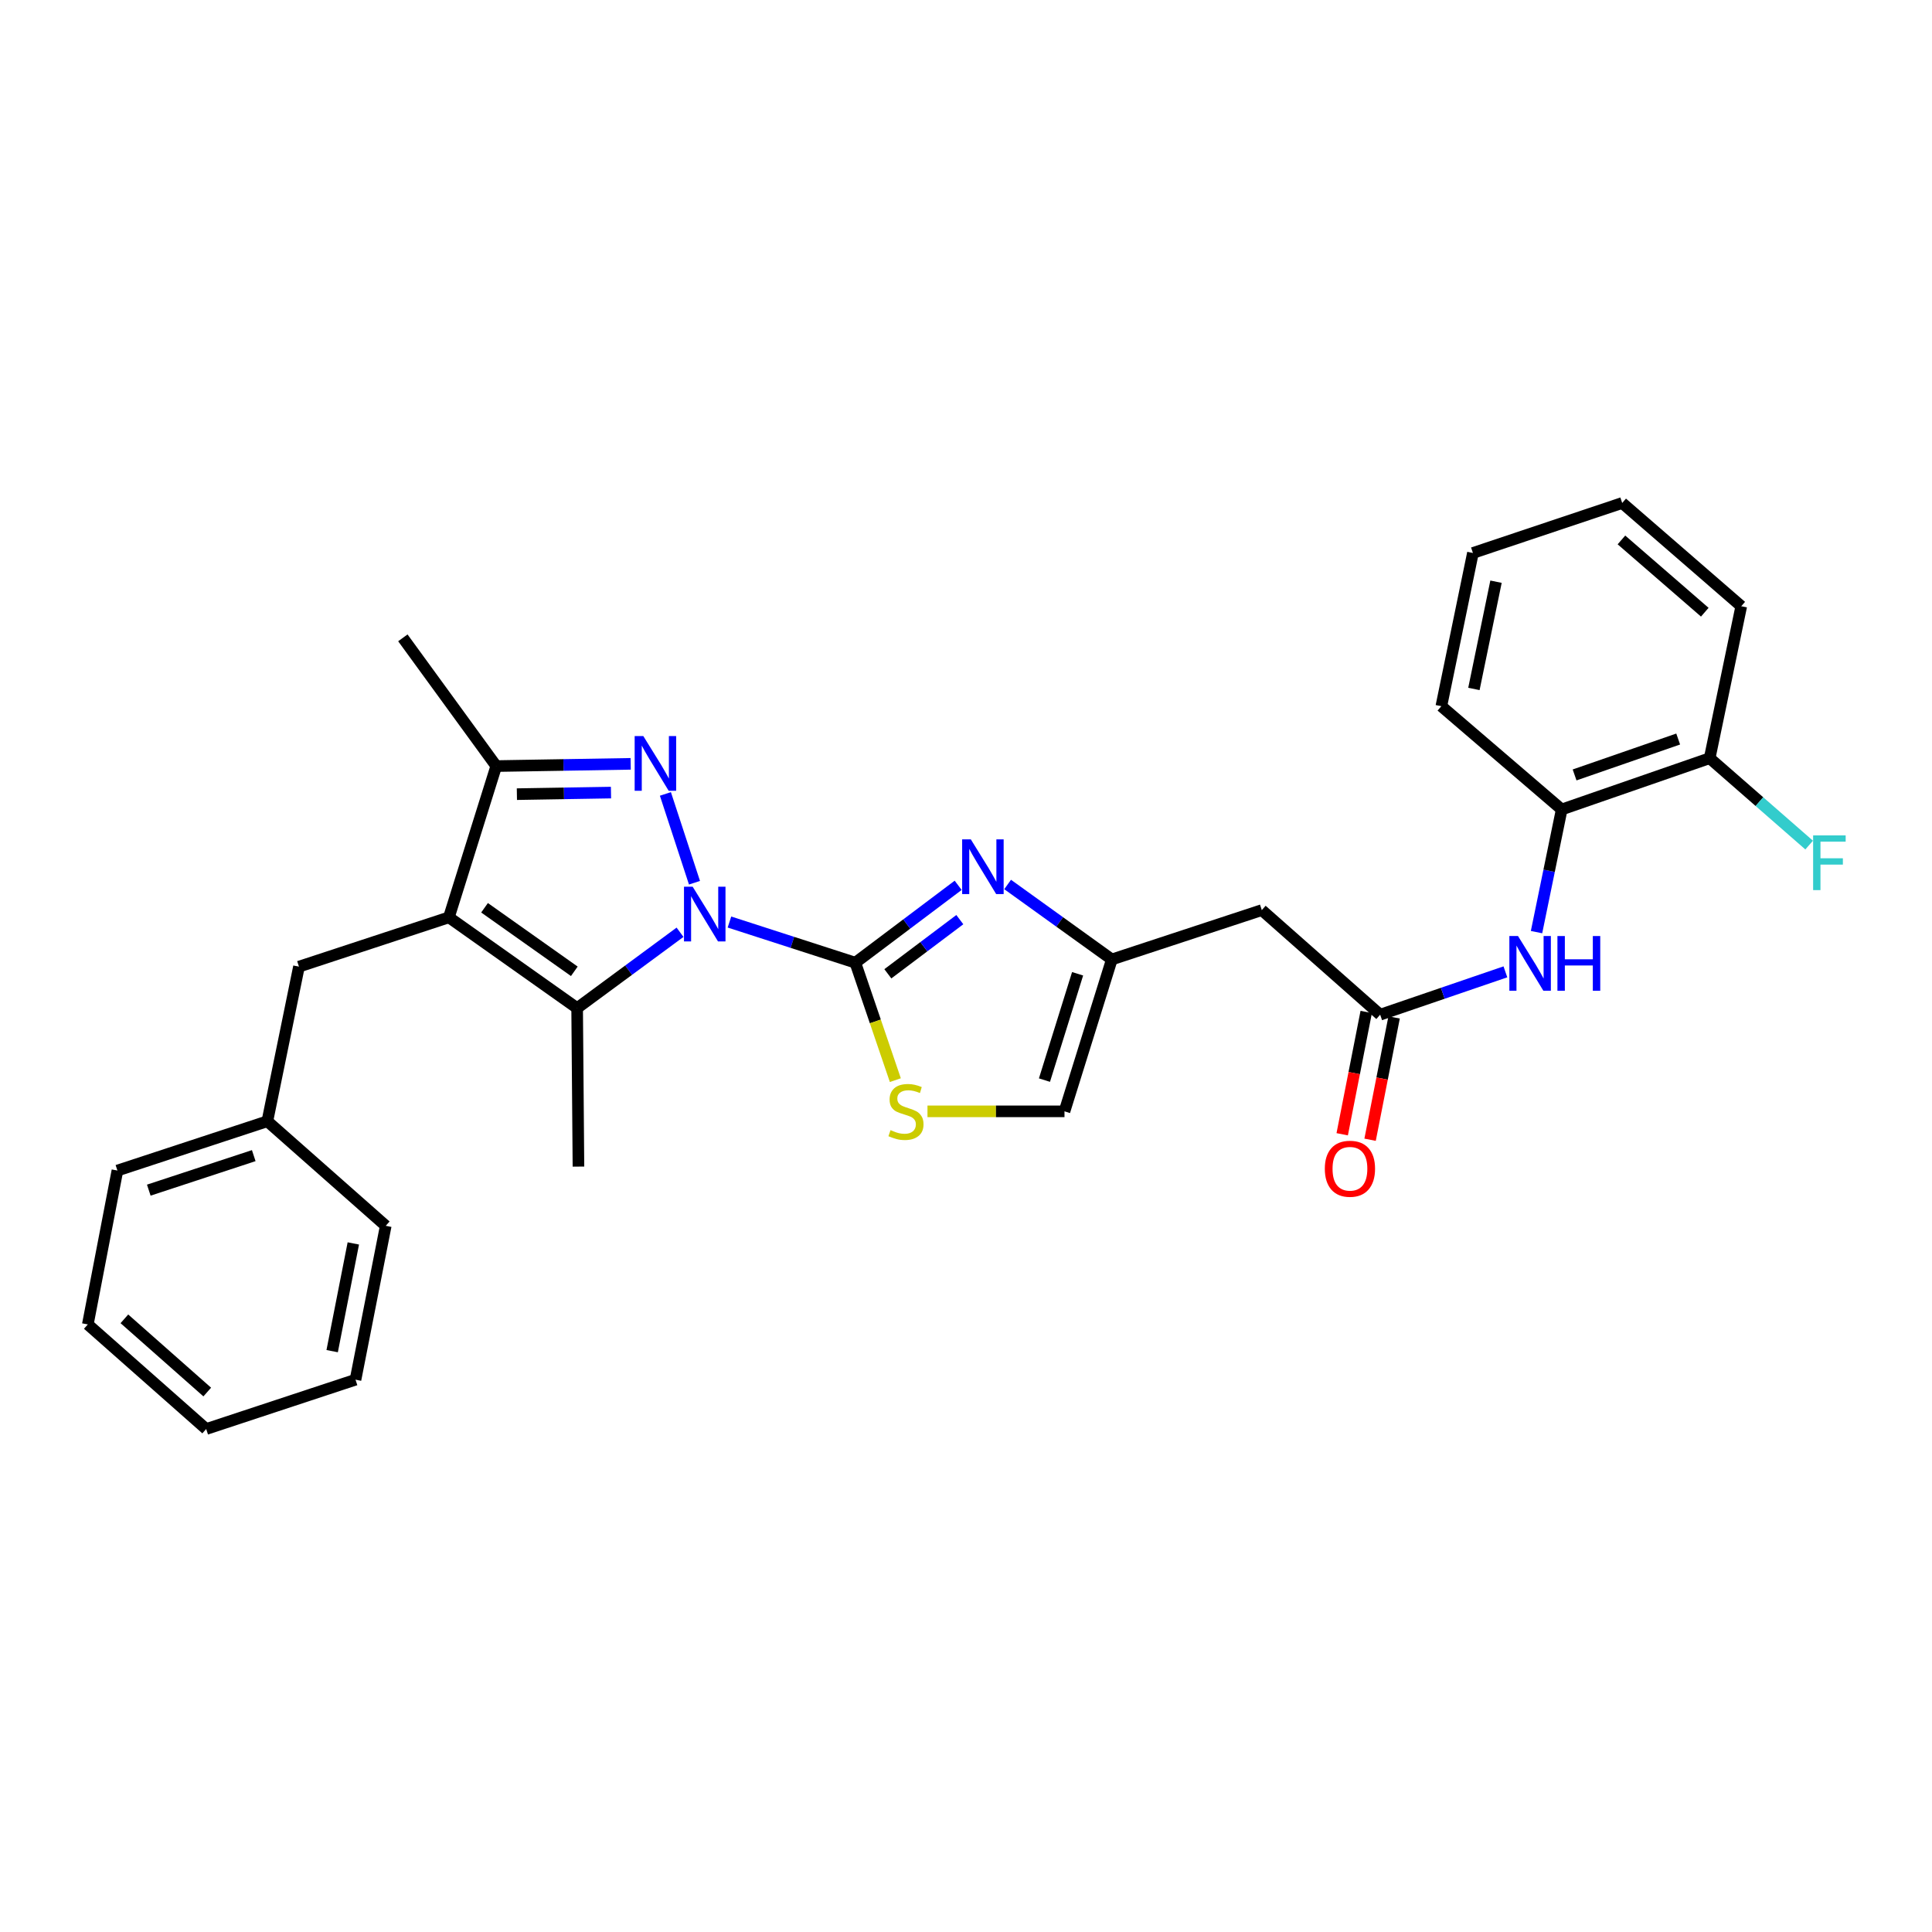 <?xml version='1.0' encoding='iso-8859-1'?>
<svg version='1.1' baseProfile='full'
              xmlns='http://www.w3.org/2000/svg'
                      xmlns:rdkit='http://www.rdkit.org/xml'
                      xmlns:xlink='http://www.w3.org/1999/xlink'
                  xml:space='preserve'
width='1000px' height='1000px' viewBox='0 0 1000 1000'>
<!-- END OF HEADER -->
<rect style='opacity:1.0;fill:#FFFFFF;stroke:none' width='1000' height='1000' x='0' y='0'> </rect>
<path class='bond-0' d='M 377.561,477.241 L 410.139,487.766' style='fill:none;fill-rule:evenodd;stroke:#0000FF;stroke-width:6px;stroke-linecap:butt;stroke-linejoin:miter;stroke-opacity:1' />
<path class='bond-0' d='M 410.139,487.766 L 442.718,498.292' style='fill:none;fill-rule:evenodd;stroke:#000000;stroke-width:6px;stroke-linecap:butt;stroke-linejoin:miter;stroke-opacity:1' />
<path class='bond-1' d='M 359.464,456.898 L 344.409,410.933' style='fill:none;fill-rule:evenodd;stroke:#0000FF;stroke-width:6px;stroke-linecap:butt;stroke-linejoin:miter;stroke-opacity:1' />
<path class='bond-3' d='M 351.982,482.539 L 325.354,502.17' style='fill:none;fill-rule:evenodd;stroke:#0000FF;stroke-width:6px;stroke-linecap:butt;stroke-linejoin:miter;stroke-opacity:1' />
<path class='bond-3' d='M 325.354,502.17 L 298.726,521.801' style='fill:none;fill-rule:evenodd;stroke:#000000;stroke-width:6px;stroke-linecap:butt;stroke-linejoin:miter;stroke-opacity:1' />
<path class='bond-4' d='M 442.718,498.292 L 469.33,478.266' style='fill:none;fill-rule:evenodd;stroke:#000000;stroke-width:6px;stroke-linecap:butt;stroke-linejoin:miter;stroke-opacity:1' />
<path class='bond-4' d='M 469.33,478.266 L 495.942,458.24' style='fill:none;fill-rule:evenodd;stroke:#0000FF;stroke-width:6px;stroke-linecap:butt;stroke-linejoin:miter;stroke-opacity:1' />
<path class='bond-4' d='M 459.545,504.037 L 478.174,490.018' style='fill:none;fill-rule:evenodd;stroke:#000000;stroke-width:6px;stroke-linecap:butt;stroke-linejoin:miter;stroke-opacity:1' />
<path class='bond-4' d='M 478.174,490.018 L 496.802,476' style='fill:none;fill-rule:evenodd;stroke:#0000FF;stroke-width:6px;stroke-linecap:butt;stroke-linejoin:miter;stroke-opacity:1' />
<path class='bond-6' d='M 442.718,498.292 L 453.073,528.686' style='fill:none;fill-rule:evenodd;stroke:#000000;stroke-width:6px;stroke-linecap:butt;stroke-linejoin:miter;stroke-opacity:1' />
<path class='bond-6' d='M 453.073,528.686 L 463.428,559.079' style='fill:none;fill-rule:evenodd;stroke:#CCCC00;stroke-width:6px;stroke-linecap:butt;stroke-linejoin:miter;stroke-opacity:1' />
<path class='bond-5' d='M 326.439,395.362 L 291.648,395.941' style='fill:none;fill-rule:evenodd;stroke:#0000FF;stroke-width:6px;stroke-linecap:butt;stroke-linejoin:miter;stroke-opacity:1' />
<path class='bond-5' d='M 291.648,395.941 L 256.858,396.521' style='fill:none;fill-rule:evenodd;stroke:#000000;stroke-width:6px;stroke-linecap:butt;stroke-linejoin:miter;stroke-opacity:1' />
<path class='bond-5' d='M 316.247,410.241 L 291.893,410.647' style='fill:none;fill-rule:evenodd;stroke:#0000FF;stroke-width:6px;stroke-linecap:butt;stroke-linejoin:miter;stroke-opacity:1' />
<path class='bond-5' d='M 291.893,410.647 L 267.54,411.053' style='fill:none;fill-rule:evenodd;stroke:#000000;stroke-width:6px;stroke-linecap:butt;stroke-linejoin:miter;stroke-opacity:1' />
<path class='bond-2' d='M 232.344,474.817 L 298.726,521.801' style='fill:none;fill-rule:evenodd;stroke:#000000;stroke-width:6px;stroke-linecap:butt;stroke-linejoin:miter;stroke-opacity:1' />
<path class='bond-2' d='M 250.799,469.859 L 297.266,502.748' style='fill:none;fill-rule:evenodd;stroke:#000000;stroke-width:6px;stroke-linecap:butt;stroke-linejoin:miter;stroke-opacity:1' />
<path class='bond-12' d='M 232.344,474.817 L 154.743,500.335' style='fill:none;fill-rule:evenodd;stroke:#000000;stroke-width:6px;stroke-linecap:butt;stroke-linejoin:miter;stroke-opacity:1' />
<path class='bond-29' d='M 232.344,474.817 L 256.858,396.521' style='fill:none;fill-rule:evenodd;stroke:#000000;stroke-width:6px;stroke-linecap:butt;stroke-linejoin:miter;stroke-opacity:1' />
<path class='bond-16' d='M 298.726,521.801 L 299.404,603.83' style='fill:none;fill-rule:evenodd;stroke:#000000;stroke-width:6px;stroke-linecap:butt;stroke-linejoin:miter;stroke-opacity:1' />
<path class='bond-7' d='M 521.543,457.808 L 548.513,477.209' style='fill:none;fill-rule:evenodd;stroke:#0000FF;stroke-width:6px;stroke-linecap:butt;stroke-linejoin:miter;stroke-opacity:1' />
<path class='bond-7' d='M 548.513,477.209 L 575.482,496.609' style='fill:none;fill-rule:evenodd;stroke:#000000;stroke-width:6px;stroke-linecap:butt;stroke-linejoin:miter;stroke-opacity:1' />
<path class='bond-19' d='M 256.858,396.521 L 208.517,330.147' style='fill:none;fill-rule:evenodd;stroke:#000000;stroke-width:6px;stroke-linecap:butt;stroke-linejoin:miter;stroke-opacity:1' />
<path class='bond-11' d='M 480.062,575.231 L 515.519,575.231' style='fill:none;fill-rule:evenodd;stroke:#CCCC00;stroke-width:6px;stroke-linecap:butt;stroke-linejoin:miter;stroke-opacity:1' />
<path class='bond-11' d='M 515.519,575.231 L 550.977,575.231' style='fill:none;fill-rule:evenodd;stroke:#000000;stroke-width:6px;stroke-linecap:butt;stroke-linejoin:miter;stroke-opacity:1' />
<path class='bond-9' d='M 575.482,496.609 L 653.107,471.066' style='fill:none;fill-rule:evenodd;stroke:#000000;stroke-width:6px;stroke-linecap:butt;stroke-linejoin:miter;stroke-opacity:1' />
<path class='bond-30' d='M 575.482,496.609 L 550.977,575.231' style='fill:none;fill-rule:evenodd;stroke:#000000;stroke-width:6px;stroke-linecap:butt;stroke-linejoin:miter;stroke-opacity:1' />
<path class='bond-30' d='M 557.764,504.026 L 540.611,559.061' style='fill:none;fill-rule:evenodd;stroke:#000000;stroke-width:6px;stroke-linecap:butt;stroke-linejoin:miter;stroke-opacity:1' />
<path class='bond-8' d='M 714.374,525.2 L 653.107,471.066' style='fill:none;fill-rule:evenodd;stroke:#000000;stroke-width:6px;stroke-linecap:butt;stroke-linejoin:miter;stroke-opacity:1' />
<path class='bond-10' d='M 714.374,525.2 L 746.784,514.113' style='fill:none;fill-rule:evenodd;stroke:#000000;stroke-width:6px;stroke-linecap:butt;stroke-linejoin:miter;stroke-opacity:1' />
<path class='bond-10' d='M 746.784,514.113 L 779.193,503.027' style='fill:none;fill-rule:evenodd;stroke:#0000FF;stroke-width:6px;stroke-linecap:butt;stroke-linejoin:miter;stroke-opacity:1' />
<path class='bond-14' d='M 707.158,523.782 L 700.94,555.438' style='fill:none;fill-rule:evenodd;stroke:#000000;stroke-width:6px;stroke-linecap:butt;stroke-linejoin:miter;stroke-opacity:1' />
<path class='bond-14' d='M 700.94,555.438 L 694.722,587.093' style='fill:none;fill-rule:evenodd;stroke:#FF0000;stroke-width:6px;stroke-linecap:butt;stroke-linejoin:miter;stroke-opacity:1' />
<path class='bond-14' d='M 721.59,526.617 L 715.372,558.272' style='fill:none;fill-rule:evenodd;stroke:#000000;stroke-width:6px;stroke-linecap:butt;stroke-linejoin:miter;stroke-opacity:1' />
<path class='bond-14' d='M 715.372,558.272 L 709.154,589.928' style='fill:none;fill-rule:evenodd;stroke:#FF0000;stroke-width:6px;stroke-linecap:butt;stroke-linejoin:miter;stroke-opacity:1' />
<path class='bond-13' d='M 795.307,482.459 L 801.82,450.721' style='fill:none;fill-rule:evenodd;stroke:#0000FF;stroke-width:6px;stroke-linecap:butt;stroke-linejoin:miter;stroke-opacity:1' />
<path class='bond-13' d='M 801.82,450.721 L 808.334,418.983' style='fill:none;fill-rule:evenodd;stroke:#000000;stroke-width:6px;stroke-linecap:butt;stroke-linejoin:miter;stroke-opacity:1' />
<path class='bond-18' d='M 154.743,500.335 L 138.385,580.355' style='fill:none;fill-rule:evenodd;stroke:#000000;stroke-width:6px;stroke-linecap:butt;stroke-linejoin:miter;stroke-opacity:1' />
<path class='bond-15' d='M 808.334,418.983 L 884.93,392.436' style='fill:none;fill-rule:evenodd;stroke:#000000;stroke-width:6px;stroke-linecap:butt;stroke-linejoin:miter;stroke-opacity:1' />
<path class='bond-15' d='M 815.007,401.104 L 868.624,382.521' style='fill:none;fill-rule:evenodd;stroke:#000000;stroke-width:6px;stroke-linecap:butt;stroke-linejoin:miter;stroke-opacity:1' />
<path class='bond-20' d='M 808.334,418.983 L 746.037,365.528' style='fill:none;fill-rule:evenodd;stroke:#000000;stroke-width:6px;stroke-linecap:butt;stroke-linejoin:miter;stroke-opacity:1' />
<path class='bond-17' d='M 884.93,392.436 L 910.672,414.922' style='fill:none;fill-rule:evenodd;stroke:#000000;stroke-width:6px;stroke-linecap:butt;stroke-linejoin:miter;stroke-opacity:1' />
<path class='bond-17' d='M 910.672,414.922 L 936.415,437.409' style='fill:none;fill-rule:evenodd;stroke:#33CCCC;stroke-width:6px;stroke-linecap:butt;stroke-linejoin:miter;stroke-opacity:1' />
<path class='bond-21' d='M 884.93,392.436 L 901.272,313.78' style='fill:none;fill-rule:evenodd;stroke:#000000;stroke-width:6px;stroke-linecap:butt;stroke-linejoin:miter;stroke-opacity:1' />
<path class='bond-22' d='M 138.385,580.355 L 60.775,605.873' style='fill:none;fill-rule:evenodd;stroke:#000000;stroke-width:6px;stroke-linecap:butt;stroke-linejoin:miter;stroke-opacity:1' />
<path class='bond-22' d='M 131.337,598.155 L 77.011,616.017' style='fill:none;fill-rule:evenodd;stroke:#000000;stroke-width:6px;stroke-linecap:butt;stroke-linejoin:miter;stroke-opacity:1' />
<path class='bond-23' d='M 138.385,580.355 L 199.66,634.48' style='fill:none;fill-rule:evenodd;stroke:#000000;stroke-width:6px;stroke-linecap:butt;stroke-linejoin:miter;stroke-opacity:1' />
<path class='bond-24' d='M 746.037,365.528 L 762.38,286.219' style='fill:none;fill-rule:evenodd;stroke:#000000;stroke-width:6px;stroke-linecap:butt;stroke-linejoin:miter;stroke-opacity:1' />
<path class='bond-24' d='M 762.894,356.6 L 774.334,301.084' style='fill:none;fill-rule:evenodd;stroke:#000000;stroke-width:6px;stroke-linecap:butt;stroke-linejoin:miter;stroke-opacity:1' />
<path class='bond-32' d='M 901.272,313.78 L 839.646,260.341' style='fill:none;fill-rule:evenodd;stroke:#000000;stroke-width:6px;stroke-linecap:butt;stroke-linejoin:miter;stroke-opacity:1' />
<path class='bond-32' d='M 882.392,316.877 L 839.254,279.469' style='fill:none;fill-rule:evenodd;stroke:#000000;stroke-width:6px;stroke-linecap:butt;stroke-linejoin:miter;stroke-opacity:1' />
<path class='bond-26' d='M 60.775,605.873 L 45.455,685.525' style='fill:none;fill-rule:evenodd;stroke:#000000;stroke-width:6px;stroke-linecap:butt;stroke-linejoin:miter;stroke-opacity:1' />
<path class='bond-27' d='M 199.66,634.48 L 184.012,714.132' style='fill:none;fill-rule:evenodd;stroke:#000000;stroke-width:6px;stroke-linecap:butt;stroke-linejoin:miter;stroke-opacity:1' />
<path class='bond-27' d='M 182.88,643.593 L 171.927,699.349' style='fill:none;fill-rule:evenodd;stroke:#000000;stroke-width:6px;stroke-linecap:butt;stroke-linejoin:miter;stroke-opacity:1' />
<path class='bond-25' d='M 762.38,286.219 L 839.646,260.341' style='fill:none;fill-rule:evenodd;stroke:#000000;stroke-width:6px;stroke-linecap:butt;stroke-linejoin:miter;stroke-opacity:1' />
<path class='bond-31' d='M 45.455,685.525 L 106.722,739.659' style='fill:none;fill-rule:evenodd;stroke:#000000;stroke-width:6px;stroke-linecap:butt;stroke-linejoin:miter;stroke-opacity:1' />
<path class='bond-31' d='M 64.383,682.623 L 107.27,720.517' style='fill:none;fill-rule:evenodd;stroke:#000000;stroke-width:6px;stroke-linecap:butt;stroke-linejoin:miter;stroke-opacity:1' />
<path class='bond-28' d='M 184.012,714.132 L 106.722,739.659' style='fill:none;fill-rule:evenodd;stroke:#000000;stroke-width:6px;stroke-linecap:butt;stroke-linejoin:miter;stroke-opacity:1' />
<path  class='atom-0' d='M 358.513 458.949
L 367.793 473.949
Q 368.713 475.429, 370.193 478.109
Q 371.673 480.789, 371.753 480.949
L 371.753 458.949
L 375.513 458.949
L 375.513 487.269
L 371.633 487.269
L 361.673 470.869
Q 360.513 468.949, 359.273 466.749
Q 358.073 464.549, 357.713 463.869
L 357.713 487.269
L 354.033 487.269
L 354.033 458.949
L 358.513 458.949
' fill='#0000FF'/>
<path  class='atom-2' d='M 332.979 380.988
L 342.259 395.988
Q 343.179 397.468, 344.659 400.148
Q 346.139 402.828, 346.219 402.988
L 346.219 380.988
L 349.979 380.988
L 349.979 409.308
L 346.099 409.308
L 336.139 392.908
Q 334.979 390.988, 333.739 388.788
Q 332.539 386.588, 332.179 385.908
L 332.179 409.308
L 328.499 409.308
L 328.499 380.988
L 332.979 380.988
' fill='#0000FF'/>
<path  class='atom-5' d='M 502.488 434.444
L 511.768 449.444
Q 512.688 450.924, 514.168 453.604
Q 515.648 456.284, 515.728 456.444
L 515.728 434.444
L 519.488 434.444
L 519.488 462.764
L 515.608 462.764
L 505.648 446.364
Q 504.488 444.444, 503.248 442.244
Q 502.048 440.044, 501.688 439.364
L 501.688 462.764
L 498.008 462.764
L 498.008 434.444
L 502.488 434.444
' fill='#0000FF'/>
<path  class='atom-7' d='M 460.931 584.951
Q 461.251 585.071, 462.571 585.631
Q 463.891 586.191, 465.331 586.551
Q 466.811 586.871, 468.251 586.871
Q 470.931 586.871, 472.491 585.591
Q 474.051 584.271, 474.051 581.991
Q 474.051 580.431, 473.251 579.471
Q 472.491 578.511, 471.291 577.991
Q 470.091 577.471, 468.091 576.871
Q 465.571 576.111, 464.051 575.391
Q 462.571 574.671, 461.491 573.151
Q 460.451 571.631, 460.451 569.071
Q 460.451 565.511, 462.851 563.311
Q 465.291 561.111, 470.091 561.111
Q 473.371 561.111, 477.091 562.671
L 476.171 565.751
Q 472.771 564.351, 470.211 564.351
Q 467.451 564.351, 465.931 565.511
Q 464.411 566.631, 464.451 568.591
Q 464.451 570.111, 465.211 571.031
Q 466.011 571.951, 467.131 572.471
Q 468.291 572.991, 470.211 573.591
Q 472.771 574.391, 474.291 575.191
Q 475.811 575.991, 476.891 577.631
Q 478.011 579.231, 478.011 581.991
Q 478.011 585.911, 475.371 588.031
Q 472.771 590.111, 468.411 590.111
Q 465.891 590.111, 463.971 589.551
Q 462.091 589.031, 459.851 588.111
L 460.931 584.951
' fill='#CCCC00'/>
<path  class='atom-11' d='M 785.724 484.492
L 795.004 499.492
Q 795.924 500.972, 797.404 503.652
Q 798.884 506.332, 798.964 506.492
L 798.964 484.492
L 802.724 484.492
L 802.724 512.812
L 798.844 512.812
L 788.884 496.412
Q 787.724 494.492, 786.484 492.292
Q 785.284 490.092, 784.924 489.412
L 784.924 512.812
L 781.244 512.812
L 781.244 484.492
L 785.724 484.492
' fill='#0000FF'/>
<path  class='atom-11' d='M 806.124 484.492
L 809.964 484.492
L 809.964 496.532
L 824.444 496.532
L 824.444 484.492
L 828.284 484.492
L 828.284 512.812
L 824.444 512.812
L 824.444 499.732
L 809.964 499.732
L 809.964 512.812
L 806.124 512.812
L 806.124 484.492
' fill='#0000FF'/>
<path  class='atom-15' d='M 685.727 604.94
Q 685.727 598.14, 689.087 594.34
Q 692.447 590.54, 698.727 590.54
Q 705.007 590.54, 708.367 594.34
Q 711.727 598.14, 711.727 604.94
Q 711.727 611.82, 708.327 615.74
Q 704.927 619.62, 698.727 619.62
Q 692.487 619.62, 689.087 615.74
Q 685.727 611.86, 685.727 604.94
M 698.727 616.42
Q 703.047 616.42, 705.367 613.54
Q 707.727 610.62, 707.727 604.94
Q 707.727 599.38, 705.367 596.58
Q 703.047 593.74, 698.727 593.74
Q 694.407 593.74, 692.047 596.54
Q 689.727 599.34, 689.727 604.94
Q 689.727 610.66, 692.047 613.54
Q 694.407 616.42, 698.727 616.42
' fill='#FF0000'/>
<path  class='atom-18' d='M 938.471 432.401
L 955.311 432.401
L 955.311 435.641
L 942.271 435.641
L 942.271 444.241
L 953.871 444.241
L 953.871 447.521
L 942.271 447.521
L 942.271 460.721
L 938.471 460.721
L 938.471 432.401
' fill='#33CCCC'/>
</svg>
